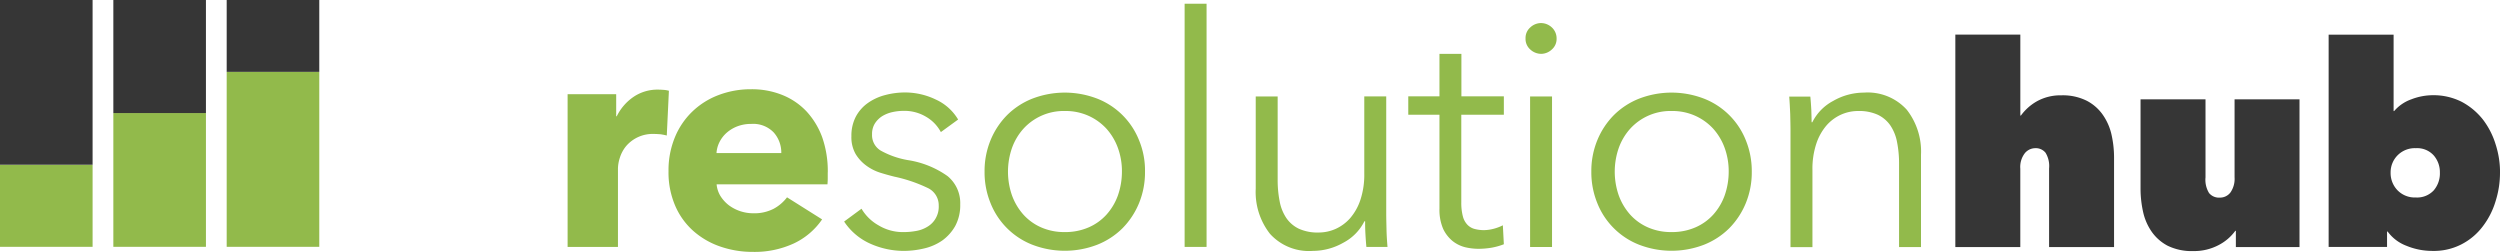 <svg xmlns="http://www.w3.org/2000/svg" xmlns:xlink="http://www.w3.org/1999/xlink" width="320.707" height="32.313" viewBox="0 0 320.707 32.313"><defs><clipPath id="clip-path"><rect id="Rettangolo_13806" data-name="Rettangolo 13806" width="320.707" height="32.313" fill="#363636"/></clipPath></defs><g id="Raggruppa_5305" data-name="Raggruppa 5305" transform="translate(0 0)"><g id="Raggruppa_5246" data-name="Raggruppa 5246" transform="translate(0 0.001)" clip-path="url(#clip-path)"><path id="Tracciato_2790" data-name="Tracciato 2790" d="M80.9,16.651a7.608,7.608,0,0,0-.841-.164c-.274-.018-.549-.036-.8-.036a4.473,4.473,0,0,0-3.618,1.608,4.476,4.476,0,0,0-.768,1.462,4.686,4.686,0,0,0-.237,1.37V30.943H68.177V11.351h6.232v2.832h.074a6.434,6.434,0,0,1,2.12-2.467,5.453,5.453,0,0,1,3.2-.951c.256,0,.512.018.768.036a3.289,3.289,0,0,1,.6.11Z" transform="translate(4.637 0.732)" fill="#92ba4b"/><path id="Tracciato_2791" data-name="Tracciato 2791" d="M94.766,18.9a3.872,3.872,0,0,0-.968-2.632,3.641,3.641,0,0,0-2.888-1.1,4.885,4.885,0,0,0-1.737.293,4.589,4.589,0,0,0-1.37.8,4,4,0,0,0-.951,1.206,3.638,3.638,0,0,0-.4,1.444h8.315Zm5.958,2.485v.786c0,.255-.018.512-.036.749H86.469a3.458,3.458,0,0,0,.493,1.5,4.605,4.605,0,0,0,1.059,1.169,5.244,5.244,0,0,0,3.143,1.041,5.4,5.4,0,0,0,2.6-.566,5.287,5.287,0,0,0,1.737-1.48l4.5,2.832a9.069,9.069,0,0,1-3.638,3.089,11.992,11.992,0,0,1-5.263,1.078,12.643,12.643,0,0,1-4.186-.694,10.175,10.175,0,0,1-3.454-2.01,9.176,9.176,0,0,1-2.321-3.253,10.83,10.83,0,0,1-.841-4.4,11.059,11.059,0,0,1,.822-4.35,9.643,9.643,0,0,1,2.248-3.308,9.875,9.875,0,0,1,3.344-2.1,11.588,11.588,0,0,1,4.186-.749,10.442,10.442,0,0,1,3.984.731,8.728,8.728,0,0,1,3.107,2.1,9.885,9.885,0,0,1,2.029,3.344,13.193,13.193,0,0,1,.712,4.5" transform="translate(5.461 0.728)" fill="#92ba4b"/><path id="Tracciato_2792" data-name="Tracciato 2792" d="M113.8,16.189a4.946,4.946,0,0,0-1.883-1.956,5.391,5.391,0,0,0-2.869-.768,6.849,6.849,0,0,0-1.48.164,4.22,4.22,0,0,0-1.316.531,3.076,3.076,0,0,0-.932.949,2.558,2.558,0,0,0-.347,1.371,2.308,2.308,0,0,0,1.115,2.084,10.946,10.946,0,0,0,3.508,1.224,11.855,11.855,0,0,1,5.062,2.047,4.464,4.464,0,0,1,1.627,3.618,5.623,5.623,0,0,1-.64,2.778,5.824,5.824,0,0,1-1.663,1.864,6.75,6.75,0,0,1-2.339,1.023,11.435,11.435,0,0,1-2.613.311,10.572,10.572,0,0,1-4.258-.913,7.835,7.835,0,0,1-3.381-2.852l2.23-1.645a5.871,5.871,0,0,0,2.193,2.138,6.021,6.021,0,0,0,3.181.86,8.937,8.937,0,0,0,1.736-.164,4.069,4.069,0,0,0,1.444-.585,2.884,2.884,0,0,0,.987-1.061,3,3,0,0,0,.365-1.589,2.449,2.449,0,0,0-1.462-2.284,18.98,18.98,0,0,0-4.221-1.426c-.585-.146-1.189-.311-1.828-.512a6.139,6.139,0,0,1-1.791-.914,5.122,5.122,0,0,1-1.37-1.5,4.337,4.337,0,0,1-.53-2.266,5.27,5.27,0,0,1,.584-2.54,5.061,5.061,0,0,1,1.554-1.737,6.775,6.775,0,0,1,2.211-1.005,9.943,9.943,0,0,1,2.559-.329,9.1,9.1,0,0,1,3.929.913,6.4,6.4,0,0,1,2.852,2.559Z" transform="translate(6.896 0.755)" fill="#92ba4b"/><path id="Tracciato_2793" data-name="Tracciato 2793" d="M135.881,21.268a8.747,8.747,0,0,0-.512-3.034,7.562,7.562,0,0,0-1.462-2.467,7.042,7.042,0,0,0-2.3-1.663,7.172,7.172,0,0,0-3.052-.622,6.986,6.986,0,0,0-5.319,2.284,7.473,7.473,0,0,0-1.462,2.467,9.254,9.254,0,0,0,0,6.068,7.6,7.6,0,0,0,1.462,2.467,6.67,6.67,0,0,0,2.284,1.645,7.321,7.321,0,0,0,3.034.6,7.468,7.468,0,0,0,3.052-.6,6.636,6.636,0,0,0,2.3-1.645,7.437,7.437,0,0,0,1.462-2.467,9.193,9.193,0,0,0,.512-3.034m2.961,0a10.4,10.4,0,0,1-.768,4.039,9.943,9.943,0,0,1-2.12,3.216,9.626,9.626,0,0,1-3.253,2.12,11.588,11.588,0,0,1-8.3,0,9.49,9.49,0,0,1-5.373-5.336,10.465,10.465,0,0,1-.768-4.039,10.4,10.4,0,0,1,.768-4.039,9.942,9.942,0,0,1,2.12-3.216,9.626,9.626,0,0,1,3.253-2.12,11.588,11.588,0,0,1,8.3,0,9.49,9.49,0,0,1,5.373,5.336,10.122,10.122,0,0,1,.768,4.039" transform="translate(8.044 0.756)" fill="#92ba4b"/><rect id="Rettangolo_13799" data-name="Rettangolo 13799" width="2.814" height="31.197" transform="translate(151.967 0.477)" fill="#92ba4b"/><path id="Tracciato_2794" data-name="Tracciato 2794" d="M165.027,30.905c-.054-.53-.092-1.1-.128-1.737s-.036-1.151-.036-1.571h-.092a6.258,6.258,0,0,1-2.686,2.742,7.929,7.929,0,0,1-3.929,1.059,6.736,6.736,0,0,1-5.5-2.193,8.686,8.686,0,0,1-1.827-5.776V11.588h2.814V22.279a14.043,14.043,0,0,0,.256,2.76,5.68,5.68,0,0,0,.841,2.12,4.1,4.1,0,0,0,1.608,1.389,5.771,5.771,0,0,0,2.54.493,5.344,5.344,0,0,0,2.176-.457,5.474,5.474,0,0,0,1.882-1.389,6.941,6.941,0,0,0,1.316-2.357,10.275,10.275,0,0,0,.493-3.363v-9.9h2.815V26.629c0,.53.018,1.188.036,2.028.018.822.073,1.572.128,2.23h-2.705Z" transform="translate(10.259 0.786)" fill="#92ba4b"/><path id="Tracciato_2795" data-name="Tracciato 2795" d="M181.4,14.274h-5.446V25.532a6.761,6.761,0,0,0,.2,1.773,2.415,2.415,0,0,0,.6,1.1,1.977,1.977,0,0,0,.931.531,4.761,4.761,0,0,0,1.151.146,5.066,5.066,0,0,0,1.225-.164,5.839,5.839,0,0,0,1.224-.457l.128,2.431a8.427,8.427,0,0,1-1.553.438,10.275,10.275,0,0,1-1.755.146,7.471,7.471,0,0,1-1.645-.2,4.248,4.248,0,0,1-1.608-.786,4.48,4.48,0,0,1-1.225-1.571,6.171,6.171,0,0,1-.474-2.6V14.274h-4V11.917h4V6.47h2.814v5.447h5.446v2.357Z" transform="translate(11.505 0.44)" fill="#92ba4b"/><path id="Tracciato_2796" data-name="Tracciato 2796" d="M186.636,31.5h-2.814V12.186h2.814Zm.585-26.756a1.792,1.792,0,0,1-.622,1.426,2.014,2.014,0,0,1-1.37.548,2.052,2.052,0,0,1-1.371-.548,1.8,1.8,0,0,1-.62-1.426,1.8,1.8,0,0,1,.62-1.426,2.018,2.018,0,0,1,1.371-.548,2.047,2.047,0,0,1,1.37.548,1.909,1.909,0,0,1,.622,1.426" transform="translate(12.463 0.188)" fill="#92ba4b"/><path id="Tracciato_2797" data-name="Tracciato 2797" d="M208.761,21.268a8.746,8.746,0,0,0-.512-3.034,7.562,7.562,0,0,0-1.462-2.467,7.042,7.042,0,0,0-2.3-1.663,7.171,7.171,0,0,0-3.052-.622,6.986,6.986,0,0,0-5.319,2.284,7.454,7.454,0,0,0-1.462,2.467,9.254,9.254,0,0,0,0,6.068,7.6,7.6,0,0,0,1.462,2.467,6.67,6.67,0,0,0,2.285,1.645,7.321,7.321,0,0,0,3.034.6,7.468,7.468,0,0,0,3.052-.6,6.637,6.637,0,0,0,2.3-1.645,7.436,7.436,0,0,0,1.462-2.467,9.192,9.192,0,0,0,.512-3.034m2.961,0a10.4,10.4,0,0,1-.768,4.039,9.943,9.943,0,0,1-2.12,3.216,9.626,9.626,0,0,1-3.253,2.12,11.588,11.588,0,0,1-8.3,0,9.49,9.49,0,0,1-5.373-5.336,10.465,10.465,0,0,1-.768-4.039,10.4,10.4,0,0,1,.768-4.039,9.942,9.942,0,0,1,2.12-3.216,9.626,9.626,0,0,1,3.253-2.12,11.588,11.588,0,0,1,8.3,0,9.49,9.49,0,0,1,5.373,5.336,10.466,10.466,0,0,1,.768,4.039" transform="translate(13.001 0.756)" fill="#92ba4b"/><path id="Tracciato_2798" data-name="Tracciato 2798" d="M217.616,11.618c.054.53.092,1.1.128,1.737.018.64.036,1.151.036,1.571h.092a6.251,6.251,0,0,1,2.686-2.741,7.919,7.919,0,0,1,3.929-1.061,6.761,6.761,0,0,1,5.5,2.193,8.686,8.686,0,0,1,1.827,5.776V30.936H229V20.245a14.043,14.043,0,0,0-.256-2.76,5.68,5.68,0,0,0-.841-2.12,4.111,4.111,0,0,0-1.608-1.389,5.771,5.771,0,0,0-2.54-.493,5.344,5.344,0,0,0-2.176.457,5.474,5.474,0,0,0-1.882,1.389,6.941,6.941,0,0,0-1.316,2.357,10.275,10.275,0,0,0-.493,3.363v9.9h-2.815V15.895c0-.53-.018-1.188-.036-2.028-.036-.822-.073-1.572-.128-2.23h2.705Z" transform="translate(14.617 0.756)" fill="#92ba4b"/><path id="Tracciato_2799" data-name="Tracciato 2799" d="M248.461,11.946a6.844,6.844,0,0,1,3.289.712,5.722,5.722,0,0,1,2.084,1.865,7.186,7.186,0,0,1,1.079,2.54,13.434,13.434,0,0,1,.31,2.815V31.409h-8.334V21.321a3.258,3.258,0,0,0-.456-2.01,1.607,1.607,0,0,0-1.353-.584,1.747,1.747,0,0,0-1.3.639,2.886,2.886,0,0,0-.584,1.993V31.409h-8.334V4.16H243.2V14.541h.073a6.48,6.48,0,0,1,2.047-1.827,6.211,6.211,0,0,1,3.143-.768" transform="translate(15.974 0.282)" fill="#363636"/><path id="Tracciato_2800" data-name="Tracciato 2800" d="M277.45,30.881h-8.115V28.8h-.073a6.133,6.133,0,0,1-2.138,1.827,6.728,6.728,0,0,1-3.253.768,6.992,6.992,0,0,1-3.308-.694,5.774,5.774,0,0,1-2.066-1.846,7.14,7.14,0,0,1-1.079-2.559,13.742,13.742,0,0,1-.311-2.832V11.929h8.334V21.944a3.256,3.256,0,0,0,.457,2.011,1.643,1.643,0,0,0,1.371.584,1.686,1.686,0,0,0,1.37-.658,3.061,3.061,0,0,0,.53-1.937V11.929H277.5V30.881Z" transform="translate(17.488 0.811)" fill="#363636"/><path id="Tracciato_2801" data-name="Tracciato 2801" d="M293.971,21.852a3.264,3.264,0,0,0-.786-2.193,2.858,2.858,0,0,0-2.3-.932,3.094,3.094,0,0,0-3.235,3.125,3.179,3.179,0,0,0,.877,2.266,3.085,3.085,0,0,0,2.358.932,2.906,2.906,0,0,0,2.3-.914,3.34,3.34,0,0,0,.786-2.284m7.712,0a12.04,12.04,0,0,1-.566,3.673,10.022,10.022,0,0,1-1.646,3.235,7.989,7.989,0,0,1-2.7,2.284,7.709,7.709,0,0,1-3.747.86,8.68,8.68,0,0,1-3.345-.658,5.31,5.31,0,0,1-2.412-1.828h-.074v1.974H279.7V4.161h8.334v9.8h.074a5.173,5.173,0,0,1,2.193-1.5,7.688,7.688,0,0,1,2.742-.53,7.983,7.983,0,0,1,3.747.859,8.6,8.6,0,0,1,2.705,2.266,10.1,10.1,0,0,1,1.627,3.181,11.7,11.7,0,0,1,.566,3.618" transform="translate(19.024 0.282)" fill="#363636"/><rect id="Rettangolo_13800" data-name="Rettangolo 13800" width="11.878" height="10.527" transform="translate(0 21.135)" fill="#92ba4b"/><rect id="Rettangolo_13801" data-name="Rettangolo 13801" width="11.878" height="17.162" transform="translate(14.54 14.5)" fill="#92ba4b"/><rect id="Rettangolo_13802" data-name="Rettangolo 13802" width="11.878" height="22.445" transform="translate(29.08 9.217)" fill="#92ba4b"/><rect id="Rettangolo_13803" data-name="Rettangolo 13803" width="11.878" height="21.134" transform="translate(0 0.001)" fill="#363636"/><rect id="Rettangolo_13804" data-name="Rettangolo 13804" width="11.878" height="14.5" transform="translate(14.54)" fill="#363636"/><rect id="Rettangolo_13805" data-name="Rettangolo 13805" width="11.878" height="9.217" transform="translate(29.08 0)" fill="#363636"/></g></g></svg>